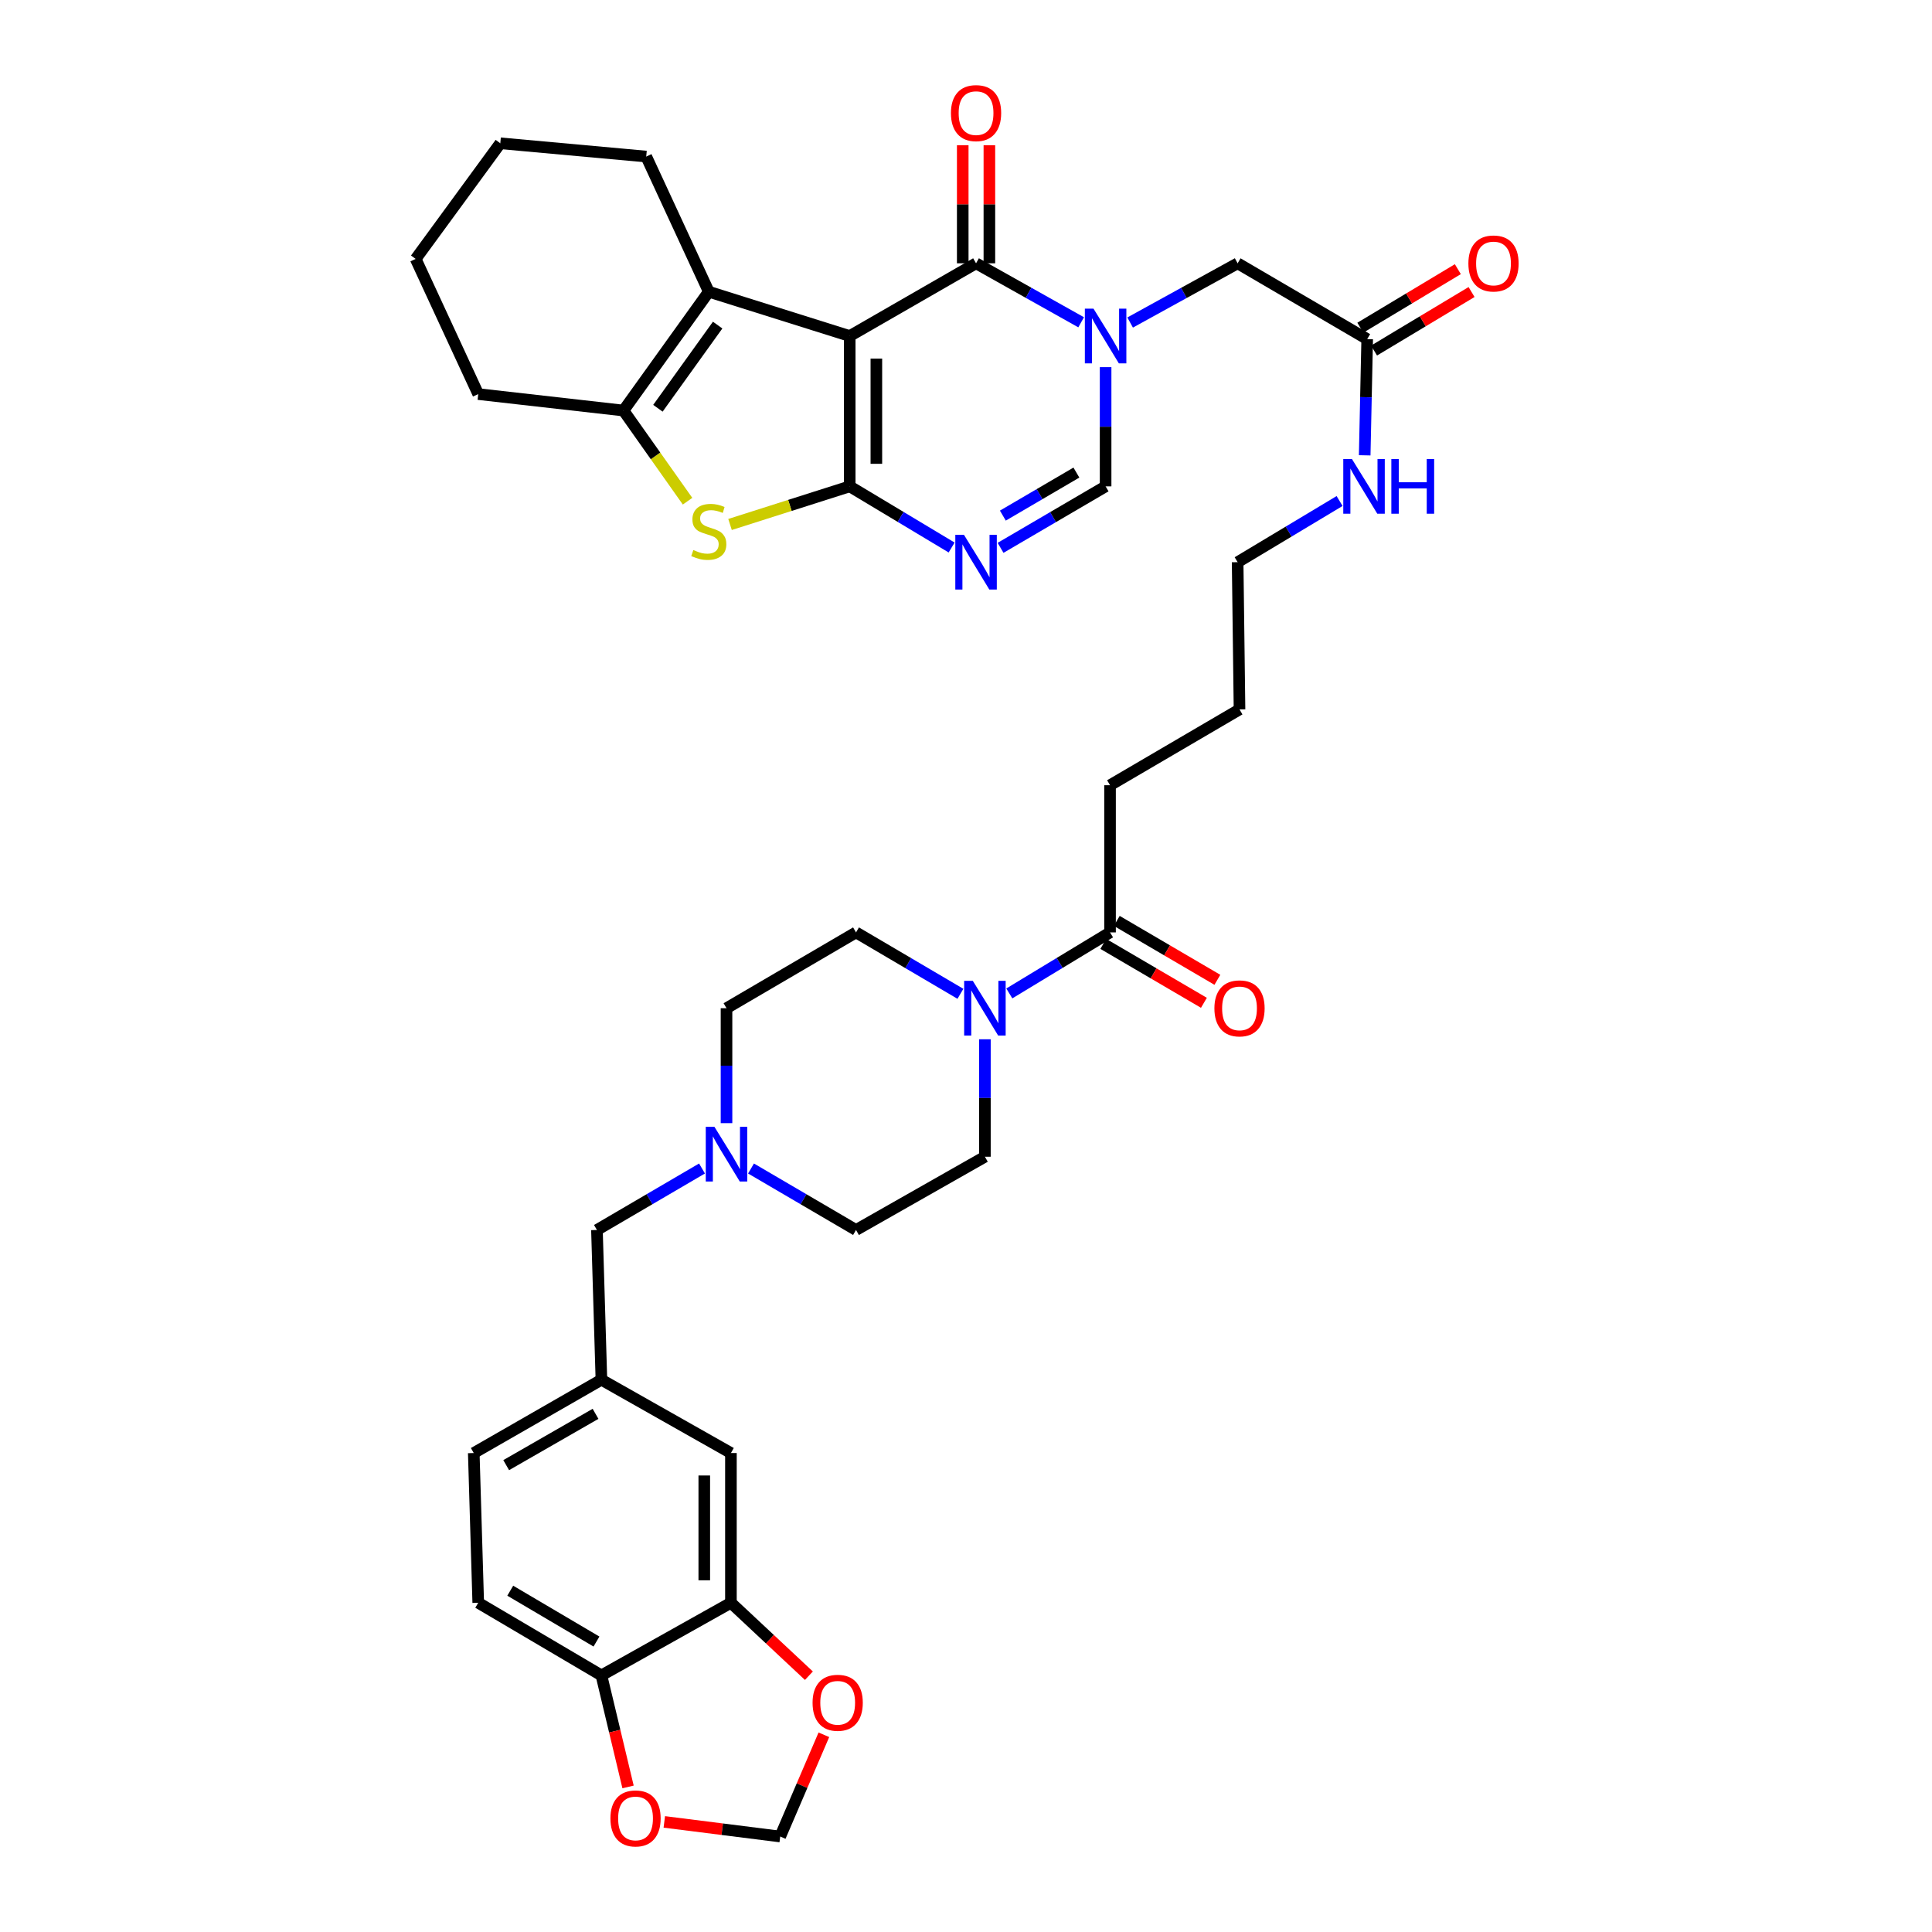 <?xml version='1.0' encoding='iso-8859-1'?>
<svg version='1.1' baseProfile='full'
              xmlns='http://www.w3.org/2000/svg'
                      xmlns:rdkit='http://www.rdkit.org/xml'
                      xmlns:xlink='http://www.w3.org/1999/xlink'
                  xml:space='preserve'
width='1000px' height='1000px' viewBox='0 0 1000 1000'>
<!-- END OF HEADER -->
<rect style='opacity:1.0;fill:#FFFFFF;stroke:none' width='1000' height='1000' x='0' y='0'> </rect>
<path class='bond-0' d='M 439.811,173.929 L 439.811,251.737' style='fill:none;fill-rule:evenodd;stroke:#000000;stroke-width:6px;stroke-linecap:butt;stroke-linejoin:miter;stroke-opacity:1' />
<path class='bond-0' d='M 453.604,185.6 L 453.604,240.065' style='fill:none;fill-rule:evenodd;stroke:#000000;stroke-width:6px;stroke-linecap:butt;stroke-linejoin:miter;stroke-opacity:1' />
<path class='bond-1' d='M 439.811,173.929 L 505.205,136.289' style='fill:none;fill-rule:evenodd;stroke:#000000;stroke-width:6px;stroke-linecap:butt;stroke-linejoin:miter;stroke-opacity:1' />
<path class='bond-5' d='M 439.811,173.929 L 366.869,150.994' style='fill:none;fill-rule:evenodd;stroke:#000000;stroke-width:6px;stroke-linecap:butt;stroke-linejoin:miter;stroke-opacity:1' />
<path class='bond-3' d='M 439.811,251.737 L 466.185,267.566' style='fill:none;fill-rule:evenodd;stroke:#000000;stroke-width:6px;stroke-linecap:butt;stroke-linejoin:miter;stroke-opacity:1' />
<path class='bond-3' d='M 466.185,267.566 L 492.558,283.395' style='fill:none;fill-rule:evenodd;stroke:#0000FF;stroke-width:6px;stroke-linecap:butt;stroke-linejoin:miter;stroke-opacity:1' />
<path class='bond-4' d='M 439.811,251.737 L 408.837,261.603' style='fill:none;fill-rule:evenodd;stroke:#000000;stroke-width:6px;stroke-linecap:butt;stroke-linejoin:miter;stroke-opacity:1' />
<path class='bond-4' d='M 408.837,261.603 L 377.863,271.468' style='fill:none;fill-rule:evenodd;stroke:#CCCC00;stroke-width:6px;stroke-linecap:butt;stroke-linejoin:miter;stroke-opacity:1' />
<path class='bond-2' d='M 505.205,136.289 L 532.402,151.555' style='fill:none;fill-rule:evenodd;stroke:#000000;stroke-width:6px;stroke-linecap:butt;stroke-linejoin:miter;stroke-opacity:1' />
<path class='bond-2' d='M 532.402,151.555 L 559.6,166.821' style='fill:none;fill-rule:evenodd;stroke:#0000FF;stroke-width:6px;stroke-linecap:butt;stroke-linejoin:miter;stroke-opacity:1' />
<path class='bond-16' d='M 512.102,136.289 L 512.102,105.73' style='fill:none;fill-rule:evenodd;stroke:#000000;stroke-width:6px;stroke-linecap:butt;stroke-linejoin:miter;stroke-opacity:1' />
<path class='bond-16' d='M 512.102,105.73 L 512.102,75.171' style='fill:none;fill-rule:evenodd;stroke:#FF0000;stroke-width:6px;stroke-linecap:butt;stroke-linejoin:miter;stroke-opacity:1' />
<path class='bond-16' d='M 498.309,136.289 L 498.309,105.73' style='fill:none;fill-rule:evenodd;stroke:#000000;stroke-width:6px;stroke-linecap:butt;stroke-linejoin:miter;stroke-opacity:1' />
<path class='bond-16' d='M 498.309,105.73 L 498.309,75.171' style='fill:none;fill-rule:evenodd;stroke:#FF0000;stroke-width:6px;stroke-linecap:butt;stroke-linejoin:miter;stroke-opacity:1' />
<path class='bond-7' d='M 572.262,190.034 L 572.262,220.885' style='fill:none;fill-rule:evenodd;stroke:#0000FF;stroke-width:6px;stroke-linecap:butt;stroke-linejoin:miter;stroke-opacity:1' />
<path class='bond-7' d='M 572.262,220.885 L 572.262,251.737' style='fill:none;fill-rule:evenodd;stroke:#000000;stroke-width:6px;stroke-linecap:butt;stroke-linejoin:miter;stroke-opacity:1' />
<path class='bond-10' d='M 584.953,166.939 L 612.776,151.614' style='fill:none;fill-rule:evenodd;stroke:#0000FF;stroke-width:6px;stroke-linecap:butt;stroke-linejoin:miter;stroke-opacity:1' />
<path class='bond-10' d='M 612.776,151.614 L 640.599,136.289' style='fill:none;fill-rule:evenodd;stroke:#000000;stroke-width:6px;stroke-linecap:butt;stroke-linejoin:miter;stroke-opacity:1' />
<path class='bond-39' d='M 517.888,283.562 L 545.075,267.649' style='fill:none;fill-rule:evenodd;stroke:#0000FF;stroke-width:6px;stroke-linecap:butt;stroke-linejoin:miter;stroke-opacity:1' />
<path class='bond-39' d='M 545.075,267.649 L 572.262,251.737' style='fill:none;fill-rule:evenodd;stroke:#000000;stroke-width:6px;stroke-linecap:butt;stroke-linejoin:miter;stroke-opacity:1' />
<path class='bond-39' d='M 519.076,266.885 L 538.107,255.746' style='fill:none;fill-rule:evenodd;stroke:#0000FF;stroke-width:6px;stroke-linecap:butt;stroke-linejoin:miter;stroke-opacity:1' />
<path class='bond-39' d='M 538.107,255.746 L 557.139,244.607' style='fill:none;fill-rule:evenodd;stroke:#000000;stroke-width:6px;stroke-linecap:butt;stroke-linejoin:miter;stroke-opacity:1' />
<path class='bond-38' d='M 355.876,259.419 L 339.292,235.957' style='fill:none;fill-rule:evenodd;stroke:#CCCC00;stroke-width:6px;stroke-linecap:butt;stroke-linejoin:miter;stroke-opacity:1' />
<path class='bond-38' d='M 339.292,235.957 L 322.708,212.495' style='fill:none;fill-rule:evenodd;stroke:#000000;stroke-width:6px;stroke-linecap:butt;stroke-linejoin:miter;stroke-opacity:1' />
<path class='bond-6' d='M 366.869,150.994 L 322.708,212.495' style='fill:none;fill-rule:evenodd;stroke:#000000;stroke-width:6px;stroke-linecap:butt;stroke-linejoin:miter;stroke-opacity:1' />
<path class='bond-6' d='M 371.449,168.264 L 340.536,211.315' style='fill:none;fill-rule:evenodd;stroke:#000000;stroke-width:6px;stroke-linecap:butt;stroke-linejoin:miter;stroke-opacity:1' />
<path class='bond-31' d='M 366.869,150.994 L 334.486,81.033' style='fill:none;fill-rule:evenodd;stroke:#000000;stroke-width:6px;stroke-linecap:butt;stroke-linejoin:miter;stroke-opacity:1' />
<path class='bond-32' d='M 322.708,212.495 L 247.536,203.982' style='fill:none;fill-rule:evenodd;stroke:#000000;stroke-width:6px;stroke-linecap:butt;stroke-linejoin:miter;stroke-opacity:1' />
<path class='bond-8' d='M 522.421,514.195 L 548.487,498.402' style='fill:none;fill-rule:evenodd;stroke:#0000FF;stroke-width:6px;stroke-linecap:butt;stroke-linejoin:miter;stroke-opacity:1' />
<path class='bond-8' d='M 548.487,498.402 L 574.553,482.609' style='fill:none;fill-rule:evenodd;stroke:#000000;stroke-width:6px;stroke-linecap:butt;stroke-linejoin:miter;stroke-opacity:1' />
<path class='bond-20' d='M 497.112,514.394 L 470.094,498.501' style='fill:none;fill-rule:evenodd;stroke:#0000FF;stroke-width:6px;stroke-linecap:butt;stroke-linejoin:miter;stroke-opacity:1' />
<path class='bond-20' d='M 470.094,498.501 L 443.075,482.609' style='fill:none;fill-rule:evenodd;stroke:#000000;stroke-width:6px;stroke-linecap:butt;stroke-linejoin:miter;stroke-opacity:1' />
<path class='bond-21' d='M 509.787,537.932 L 509.787,568.327' style='fill:none;fill-rule:evenodd;stroke:#0000FF;stroke-width:6px;stroke-linecap:butt;stroke-linejoin:miter;stroke-opacity:1' />
<path class='bond-21' d='M 509.787,568.327 L 509.787,598.723' style='fill:none;fill-rule:evenodd;stroke:#000000;stroke-width:6px;stroke-linecap:butt;stroke-linejoin:miter;stroke-opacity:1' />
<path class='bond-9' d='M 574.553,482.609 L 574.553,406.433' style='fill:none;fill-rule:evenodd;stroke:#000000;stroke-width:6px;stroke-linecap:butt;stroke-linejoin:miter;stroke-opacity:1' />
<path class='bond-22' d='M 571.069,488.56 L 597.107,503.806' style='fill:none;fill-rule:evenodd;stroke:#000000;stroke-width:6px;stroke-linecap:butt;stroke-linejoin:miter;stroke-opacity:1' />
<path class='bond-22' d='M 597.107,503.806 L 623.146,519.052' style='fill:none;fill-rule:evenodd;stroke:#FF0000;stroke-width:6px;stroke-linecap:butt;stroke-linejoin:miter;stroke-opacity:1' />
<path class='bond-22' d='M 578.038,476.657 L 604.077,491.904' style='fill:none;fill-rule:evenodd;stroke:#000000;stroke-width:6px;stroke-linecap:butt;stroke-linejoin:miter;stroke-opacity:1' />
<path class='bond-22' d='M 604.077,491.904 L 630.115,507.15' style='fill:none;fill-rule:evenodd;stroke:#FF0000;stroke-width:6px;stroke-linecap:butt;stroke-linejoin:miter;stroke-opacity:1' />
<path class='bond-13' d='M 640.599,136.289 L 707.656,175.53' style='fill:none;fill-rule:evenodd;stroke:#000000;stroke-width:6px;stroke-linecap:butt;stroke-linejoin:miter;stroke-opacity:1' />
<path class='bond-11' d='M 388.723,604.815 L 415.899,620.727' style='fill:none;fill-rule:evenodd;stroke:#0000FF;stroke-width:6px;stroke-linecap:butt;stroke-linejoin:miter;stroke-opacity:1' />
<path class='bond-11' d='M 415.899,620.727 L 443.075,636.638' style='fill:none;fill-rule:evenodd;stroke:#000000;stroke-width:6px;stroke-linecap:butt;stroke-linejoin:miter;stroke-opacity:1' />
<path class='bond-25' d='M 363.359,604.812 L 336.168,620.725' style='fill:none;fill-rule:evenodd;stroke:#0000FF;stroke-width:6px;stroke-linecap:butt;stroke-linejoin:miter;stroke-opacity:1' />
<path class='bond-25' d='M 336.168,620.725 L 308.976,636.638' style='fill:none;fill-rule:evenodd;stroke:#000000;stroke-width:6px;stroke-linecap:butt;stroke-linejoin:miter;stroke-opacity:1' />
<path class='bond-41' d='M 376.041,581.341 L 376.041,551.595' style='fill:none;fill-rule:evenodd;stroke:#0000FF;stroke-width:6px;stroke-linecap:butt;stroke-linejoin:miter;stroke-opacity:1' />
<path class='bond-41' d='M 376.041,551.595 L 376.041,521.85' style='fill:none;fill-rule:evenodd;stroke:#000000;stroke-width:6px;stroke-linecap:butt;stroke-linejoin:miter;stroke-opacity:1' />
<path class='bond-12' d='M 378.325,829.587 L 378.325,752.086' style='fill:none;fill-rule:evenodd;stroke:#000000;stroke-width:6px;stroke-linecap:butt;stroke-linejoin:miter;stroke-opacity:1' />
<path class='bond-12' d='M 364.532,817.962 L 364.532,763.711' style='fill:none;fill-rule:evenodd;stroke:#000000;stroke-width:6px;stroke-linecap:butt;stroke-linejoin:miter;stroke-opacity:1' />
<path class='bond-15' d='M 378.325,829.587 L 398.507,848.465' style='fill:none;fill-rule:evenodd;stroke:#000000;stroke-width:6px;stroke-linecap:butt;stroke-linejoin:miter;stroke-opacity:1' />
<path class='bond-15' d='M 398.507,848.465 L 418.689,867.343' style='fill:none;fill-rule:evenodd;stroke:#FF0000;stroke-width:6px;stroke-linecap:butt;stroke-linejoin:miter;stroke-opacity:1' />
<path class='bond-42' d='M 378.325,829.587 L 311.291,867.181' style='fill:none;fill-rule:evenodd;stroke:#000000;stroke-width:6px;stroke-linecap:butt;stroke-linejoin:miter;stroke-opacity:1' />
<path class='bond-24' d='M 711.205,181.443 L 736.441,166.296' style='fill:none;fill-rule:evenodd;stroke:#000000;stroke-width:6px;stroke-linecap:butt;stroke-linejoin:miter;stroke-opacity:1' />
<path class='bond-24' d='M 736.441,166.296 L 761.678,151.149' style='fill:none;fill-rule:evenodd;stroke:#FF0000;stroke-width:6px;stroke-linecap:butt;stroke-linejoin:miter;stroke-opacity:1' />
<path class='bond-24' d='M 704.107,169.617 L 729.343,154.47' style='fill:none;fill-rule:evenodd;stroke:#000000;stroke-width:6px;stroke-linecap:butt;stroke-linejoin:miter;stroke-opacity:1' />
<path class='bond-24' d='M 729.343,154.47 L 754.579,139.323' style='fill:none;fill-rule:evenodd;stroke:#FF0000;stroke-width:6px;stroke-linecap:butt;stroke-linejoin:miter;stroke-opacity:1' />
<path class='bond-29' d='M 707.656,175.53 L 707.009,205.601' style='fill:none;fill-rule:evenodd;stroke:#000000;stroke-width:6px;stroke-linecap:butt;stroke-linejoin:miter;stroke-opacity:1' />
<path class='bond-29' d='M 707.009,205.601 L 706.362,235.671' style='fill:none;fill-rule:evenodd;stroke:#0000FF;stroke-width:6px;stroke-linecap:butt;stroke-linejoin:miter;stroke-opacity:1' />
<path class='bond-14' d='M 311.291,867.181 L 247.536,829.587' style='fill:none;fill-rule:evenodd;stroke:#000000;stroke-width:6px;stroke-linecap:butt;stroke-linejoin:miter;stroke-opacity:1' />
<path class='bond-14' d='M 308.733,849.661 L 264.105,823.345' style='fill:none;fill-rule:evenodd;stroke:#000000;stroke-width:6px;stroke-linecap:butt;stroke-linejoin:miter;stroke-opacity:1' />
<path class='bond-17' d='M 311.291,867.181 L 318.185,896.047' style='fill:none;fill-rule:evenodd;stroke:#000000;stroke-width:6px;stroke-linecap:butt;stroke-linejoin:miter;stroke-opacity:1' />
<path class='bond-17' d='M 318.185,896.047 L 325.079,924.914' style='fill:none;fill-rule:evenodd;stroke:#FF0000;stroke-width:6px;stroke-linecap:butt;stroke-linejoin:miter;stroke-opacity:1' />
<path class='bond-18' d='M 426.437,897.918 L 415.136,924.25' style='fill:none;fill-rule:evenodd;stroke:#FF0000;stroke-width:6px;stroke-linecap:butt;stroke-linejoin:miter;stroke-opacity:1' />
<path class='bond-18' d='M 415.136,924.25 L 403.834,950.583' style='fill:none;fill-rule:evenodd;stroke:#000000;stroke-width:6px;stroke-linecap:butt;stroke-linejoin:miter;stroke-opacity:1' />
<path class='bond-43' d='M 343.84,943.013 L 373.837,946.798' style='fill:none;fill-rule:evenodd;stroke:#FF0000;stroke-width:6px;stroke-linecap:butt;stroke-linejoin:miter;stroke-opacity:1' />
<path class='bond-43' d='M 373.837,946.798 L 403.834,950.583' style='fill:none;fill-rule:evenodd;stroke:#000000;stroke-width:6px;stroke-linecap:butt;stroke-linejoin:miter;stroke-opacity:1' />
<path class='bond-19' d='M 378.325,752.086 L 311.291,714.147' style='fill:none;fill-rule:evenodd;stroke:#000000;stroke-width:6px;stroke-linecap:butt;stroke-linejoin:miter;stroke-opacity:1' />
<path class='bond-27' d='M 443.075,482.609 L 376.041,521.85' style='fill:none;fill-rule:evenodd;stroke:#000000;stroke-width:6px;stroke-linecap:butt;stroke-linejoin:miter;stroke-opacity:1' />
<path class='bond-28' d='M 509.787,598.723 L 443.075,636.638' style='fill:none;fill-rule:evenodd;stroke:#000000;stroke-width:6px;stroke-linecap:butt;stroke-linejoin:miter;stroke-opacity:1' />
<path class='bond-23' d='M 311.291,714.147 L 308.976,636.638' style='fill:none;fill-rule:evenodd;stroke:#000000;stroke-width:6px;stroke-linecap:butt;stroke-linejoin:miter;stroke-opacity:1' />
<path class='bond-30' d='M 311.291,714.147 L 245.222,752.086' style='fill:none;fill-rule:evenodd;stroke:#000000;stroke-width:6px;stroke-linecap:butt;stroke-linejoin:miter;stroke-opacity:1' />
<path class='bond-30' d='M 308.249,731.799 L 262.001,758.356' style='fill:none;fill-rule:evenodd;stroke:#000000;stroke-width:6px;stroke-linecap:butt;stroke-linejoin:miter;stroke-opacity:1' />
<path class='bond-26' d='M 247.536,829.587 L 245.222,752.086' style='fill:none;fill-rule:evenodd;stroke:#000000;stroke-width:6px;stroke-linecap:butt;stroke-linejoin:miter;stroke-opacity:1' />
<path class='bond-34' d='M 693.369,259.325 L 666.984,275.155' style='fill:none;fill-rule:evenodd;stroke:#0000FF;stroke-width:6px;stroke-linecap:butt;stroke-linejoin:miter;stroke-opacity:1' />
<path class='bond-34' d='M 666.984,275.155 L 640.599,290.985' style='fill:none;fill-rule:evenodd;stroke:#000000;stroke-width:6px;stroke-linecap:butt;stroke-linejoin:miter;stroke-opacity:1' />
<path class='bond-36' d='M 334.486,81.033 L 258.954,74.159' style='fill:none;fill-rule:evenodd;stroke:#000000;stroke-width:6px;stroke-linecap:butt;stroke-linejoin:miter;stroke-opacity:1' />
<path class='bond-40' d='M 247.536,203.982 L 215.153,134.021' style='fill:none;fill-rule:evenodd;stroke:#000000;stroke-width:6px;stroke-linecap:butt;stroke-linejoin:miter;stroke-opacity:1' />
<path class='bond-33' d='M 574.553,406.433 L 641.572,367.192' style='fill:none;fill-rule:evenodd;stroke:#000000;stroke-width:6px;stroke-linecap:butt;stroke-linejoin:miter;stroke-opacity:1' />
<path class='bond-35' d='M 640.599,290.985 L 641.572,367.192' style='fill:none;fill-rule:evenodd;stroke:#000000;stroke-width:6px;stroke-linecap:butt;stroke-linejoin:miter;stroke-opacity:1' />
<path class='bond-37' d='M 258.954,74.159 L 215.153,134.021' style='fill:none;fill-rule:evenodd;stroke:#000000;stroke-width:6px;stroke-linecap:butt;stroke-linejoin:miter;stroke-opacity:1' />
<path  class='atom-3' d='M 566.002 159.769
L 575.282 174.769
Q 576.202 176.249, 577.682 178.929
Q 579.162 181.609, 579.242 181.769
L 579.242 159.769
L 583.002 159.769
L 583.002 188.089
L 579.122 188.089
L 569.162 171.689
Q 568.002 169.769, 566.762 167.569
Q 565.562 165.369, 565.202 164.689
L 565.202 188.089
L 561.522 188.089
L 561.522 159.769
L 566.002 159.769
' fill='#0000FF'/>
<path  class='atom-4' d='M 498.945 276.825
L 508.225 291.825
Q 509.145 293.305, 510.625 295.985
Q 512.105 298.665, 512.185 298.825
L 512.185 276.825
L 515.945 276.825
L 515.945 305.145
L 512.065 305.145
L 502.105 288.745
Q 500.945 286.825, 499.705 284.625
Q 498.505 282.425, 498.145 281.745
L 498.145 305.145
L 494.465 305.145
L 494.465 276.825
L 498.945 276.825
' fill='#0000FF'/>
<path  class='atom-5' d='M 358.869 284.69
Q 359.189 284.81, 360.509 285.37
Q 361.829 285.93, 363.269 286.29
Q 364.749 286.61, 366.189 286.61
Q 368.869 286.61, 370.429 285.33
Q 371.989 284.01, 371.989 281.73
Q 371.989 280.17, 371.189 279.21
Q 370.429 278.25, 369.229 277.73
Q 368.029 277.21, 366.029 276.61
Q 363.509 275.85, 361.989 275.13
Q 360.509 274.41, 359.429 272.89
Q 358.389 271.37, 358.389 268.81
Q 358.389 265.25, 360.789 263.05
Q 363.229 260.85, 368.029 260.85
Q 371.309 260.85, 375.029 262.41
L 374.109 265.49
Q 370.709 264.09, 368.149 264.09
Q 365.389 264.09, 363.869 265.25
Q 362.349 266.37, 362.389 268.33
Q 362.389 269.85, 363.149 270.77
Q 363.949 271.69, 365.069 272.21
Q 366.229 272.73, 368.149 273.33
Q 370.709 274.13, 372.229 274.93
Q 373.749 275.73, 374.829 277.37
Q 375.949 278.97, 375.949 281.73
Q 375.949 285.65, 373.309 287.77
Q 370.709 289.85, 366.349 289.85
Q 363.829 289.85, 361.909 289.29
Q 360.029 288.77, 357.789 287.85
L 358.869 284.69
' fill='#CCCC00'/>
<path  class='atom-9' d='M 503.527 507.69
L 512.807 522.69
Q 513.727 524.17, 515.207 526.85
Q 516.687 529.53, 516.767 529.69
L 516.767 507.69
L 520.527 507.69
L 520.527 536.01
L 516.647 536.01
L 506.687 519.61
Q 505.527 517.69, 504.287 515.49
Q 503.087 513.29, 502.727 512.61
L 502.727 536.01
L 499.047 536.01
L 499.047 507.69
L 503.527 507.69
' fill='#0000FF'/>
<path  class='atom-12' d='M 369.781 583.229
L 379.061 598.229
Q 379.981 599.709, 381.461 602.389
Q 382.941 605.069, 383.021 605.229
L 383.021 583.229
L 386.781 583.229
L 386.781 611.549
L 382.901 611.549
L 372.941 595.149
Q 371.781 593.229, 370.541 591.029
Q 369.341 588.829, 368.981 588.149
L 368.981 611.549
L 365.301 611.549
L 365.301 583.229
L 369.781 583.229
' fill='#0000FF'/>
<path  class='atom-16' d='M 420.581 881.353
Q 420.581 874.553, 423.941 870.753
Q 427.301 866.953, 433.581 866.953
Q 439.861 866.953, 443.221 870.753
Q 446.581 874.553, 446.581 881.353
Q 446.581 888.233, 443.181 892.153
Q 439.781 896.033, 433.581 896.033
Q 427.341 896.033, 423.941 892.153
Q 420.581 888.273, 420.581 881.353
M 433.581 892.833
Q 437.901 892.833, 440.221 889.953
Q 442.581 887.033, 442.581 881.353
Q 442.581 875.793, 440.221 872.993
Q 437.901 870.153, 433.581 870.153
Q 429.261 870.153, 426.901 872.953
Q 424.581 875.753, 424.581 881.353
Q 424.581 887.073, 426.901 889.953
Q 429.261 892.833, 433.581 892.833
' fill='#FF0000'/>
<path  class='atom-17' d='M 492.205 58.546
Q 492.205 51.746, 495.565 47.946
Q 498.925 44.146, 505.205 44.146
Q 511.485 44.146, 514.845 47.946
Q 518.205 51.746, 518.205 58.546
Q 518.205 65.426, 514.805 69.346
Q 511.405 73.226, 505.205 73.226
Q 498.965 73.226, 495.565 69.346
Q 492.205 65.466, 492.205 58.546
M 505.205 70.026
Q 509.525 70.026, 511.845 67.146
Q 514.205 64.226, 514.205 58.546
Q 514.205 52.986, 511.845 50.186
Q 509.525 47.346, 505.205 47.346
Q 500.885 47.346, 498.525 50.146
Q 496.205 52.946, 496.205 58.546
Q 496.205 64.266, 498.525 67.146
Q 500.885 70.026, 505.205 70.026
' fill='#FF0000'/>
<path  class='atom-18' d='M 315.953 941.214
Q 315.953 934.414, 319.313 930.614
Q 322.673 926.814, 328.953 926.814
Q 335.233 926.814, 338.593 930.614
Q 341.953 934.414, 341.953 941.214
Q 341.953 948.094, 338.553 952.014
Q 335.153 955.894, 328.953 955.894
Q 322.713 955.894, 319.313 952.014
Q 315.953 948.134, 315.953 941.214
M 328.953 952.694
Q 333.273 952.694, 335.593 949.814
Q 337.953 946.894, 337.953 941.214
Q 337.953 935.654, 335.593 932.854
Q 333.273 930.014, 328.953 930.014
Q 324.633 930.014, 322.273 932.814
Q 319.953 935.614, 319.953 941.214
Q 319.953 946.934, 322.273 949.814
Q 324.633 952.694, 328.953 952.694
' fill='#FF0000'/>
<path  class='atom-23' d='M 628.572 521.93
Q 628.572 515.13, 631.932 511.33
Q 635.292 507.53, 641.572 507.53
Q 647.852 507.53, 651.212 511.33
Q 654.572 515.13, 654.572 521.93
Q 654.572 528.81, 651.172 532.73
Q 647.772 536.61, 641.572 536.61
Q 635.332 536.61, 631.932 532.73
Q 628.572 528.85, 628.572 521.93
M 641.572 533.41
Q 645.892 533.41, 648.212 530.53
Q 650.572 527.61, 650.572 521.93
Q 650.572 516.37, 648.212 513.57
Q 645.892 510.73, 641.572 510.73
Q 637.252 510.73, 634.892 513.53
Q 632.572 516.33, 632.572 521.93
Q 632.572 527.65, 634.892 530.53
Q 637.252 533.41, 641.572 533.41
' fill='#FF0000'/>
<path  class='atom-25' d='M 760.035 136.369
Q 760.035 129.569, 763.395 125.769
Q 766.755 121.969, 773.035 121.969
Q 779.315 121.969, 782.675 125.769
Q 786.035 129.569, 786.035 136.369
Q 786.035 143.249, 782.635 147.169
Q 779.235 151.049, 773.035 151.049
Q 766.795 151.049, 763.395 147.169
Q 760.035 143.289, 760.035 136.369
M 773.035 147.849
Q 777.355 147.849, 779.675 144.969
Q 782.035 142.049, 782.035 136.369
Q 782.035 130.809, 779.675 128.009
Q 777.355 125.169, 773.035 125.169
Q 768.715 125.169, 766.355 127.969
Q 764.035 130.769, 764.035 136.369
Q 764.035 142.089, 766.355 144.969
Q 768.715 147.849, 773.035 147.849
' fill='#FF0000'/>
<path  class='atom-30' d='M 699.756 237.577
L 709.036 252.577
Q 709.956 254.057, 711.436 256.737
Q 712.916 259.417, 712.996 259.577
L 712.996 237.577
L 716.756 237.577
L 716.756 265.897
L 712.876 265.897
L 702.916 249.497
Q 701.756 247.577, 700.516 245.377
Q 699.316 243.177, 698.956 242.497
L 698.956 265.897
L 695.276 265.897
L 695.276 237.577
L 699.756 237.577
' fill='#0000FF'/>
<path  class='atom-30' d='M 720.156 237.577
L 723.996 237.577
L 723.996 249.617
L 738.476 249.617
L 738.476 237.577
L 742.316 237.577
L 742.316 265.897
L 738.476 265.897
L 738.476 252.817
L 723.996 252.817
L 723.996 265.897
L 720.156 265.897
L 720.156 237.577
' fill='#0000FF'/>
</svg>
